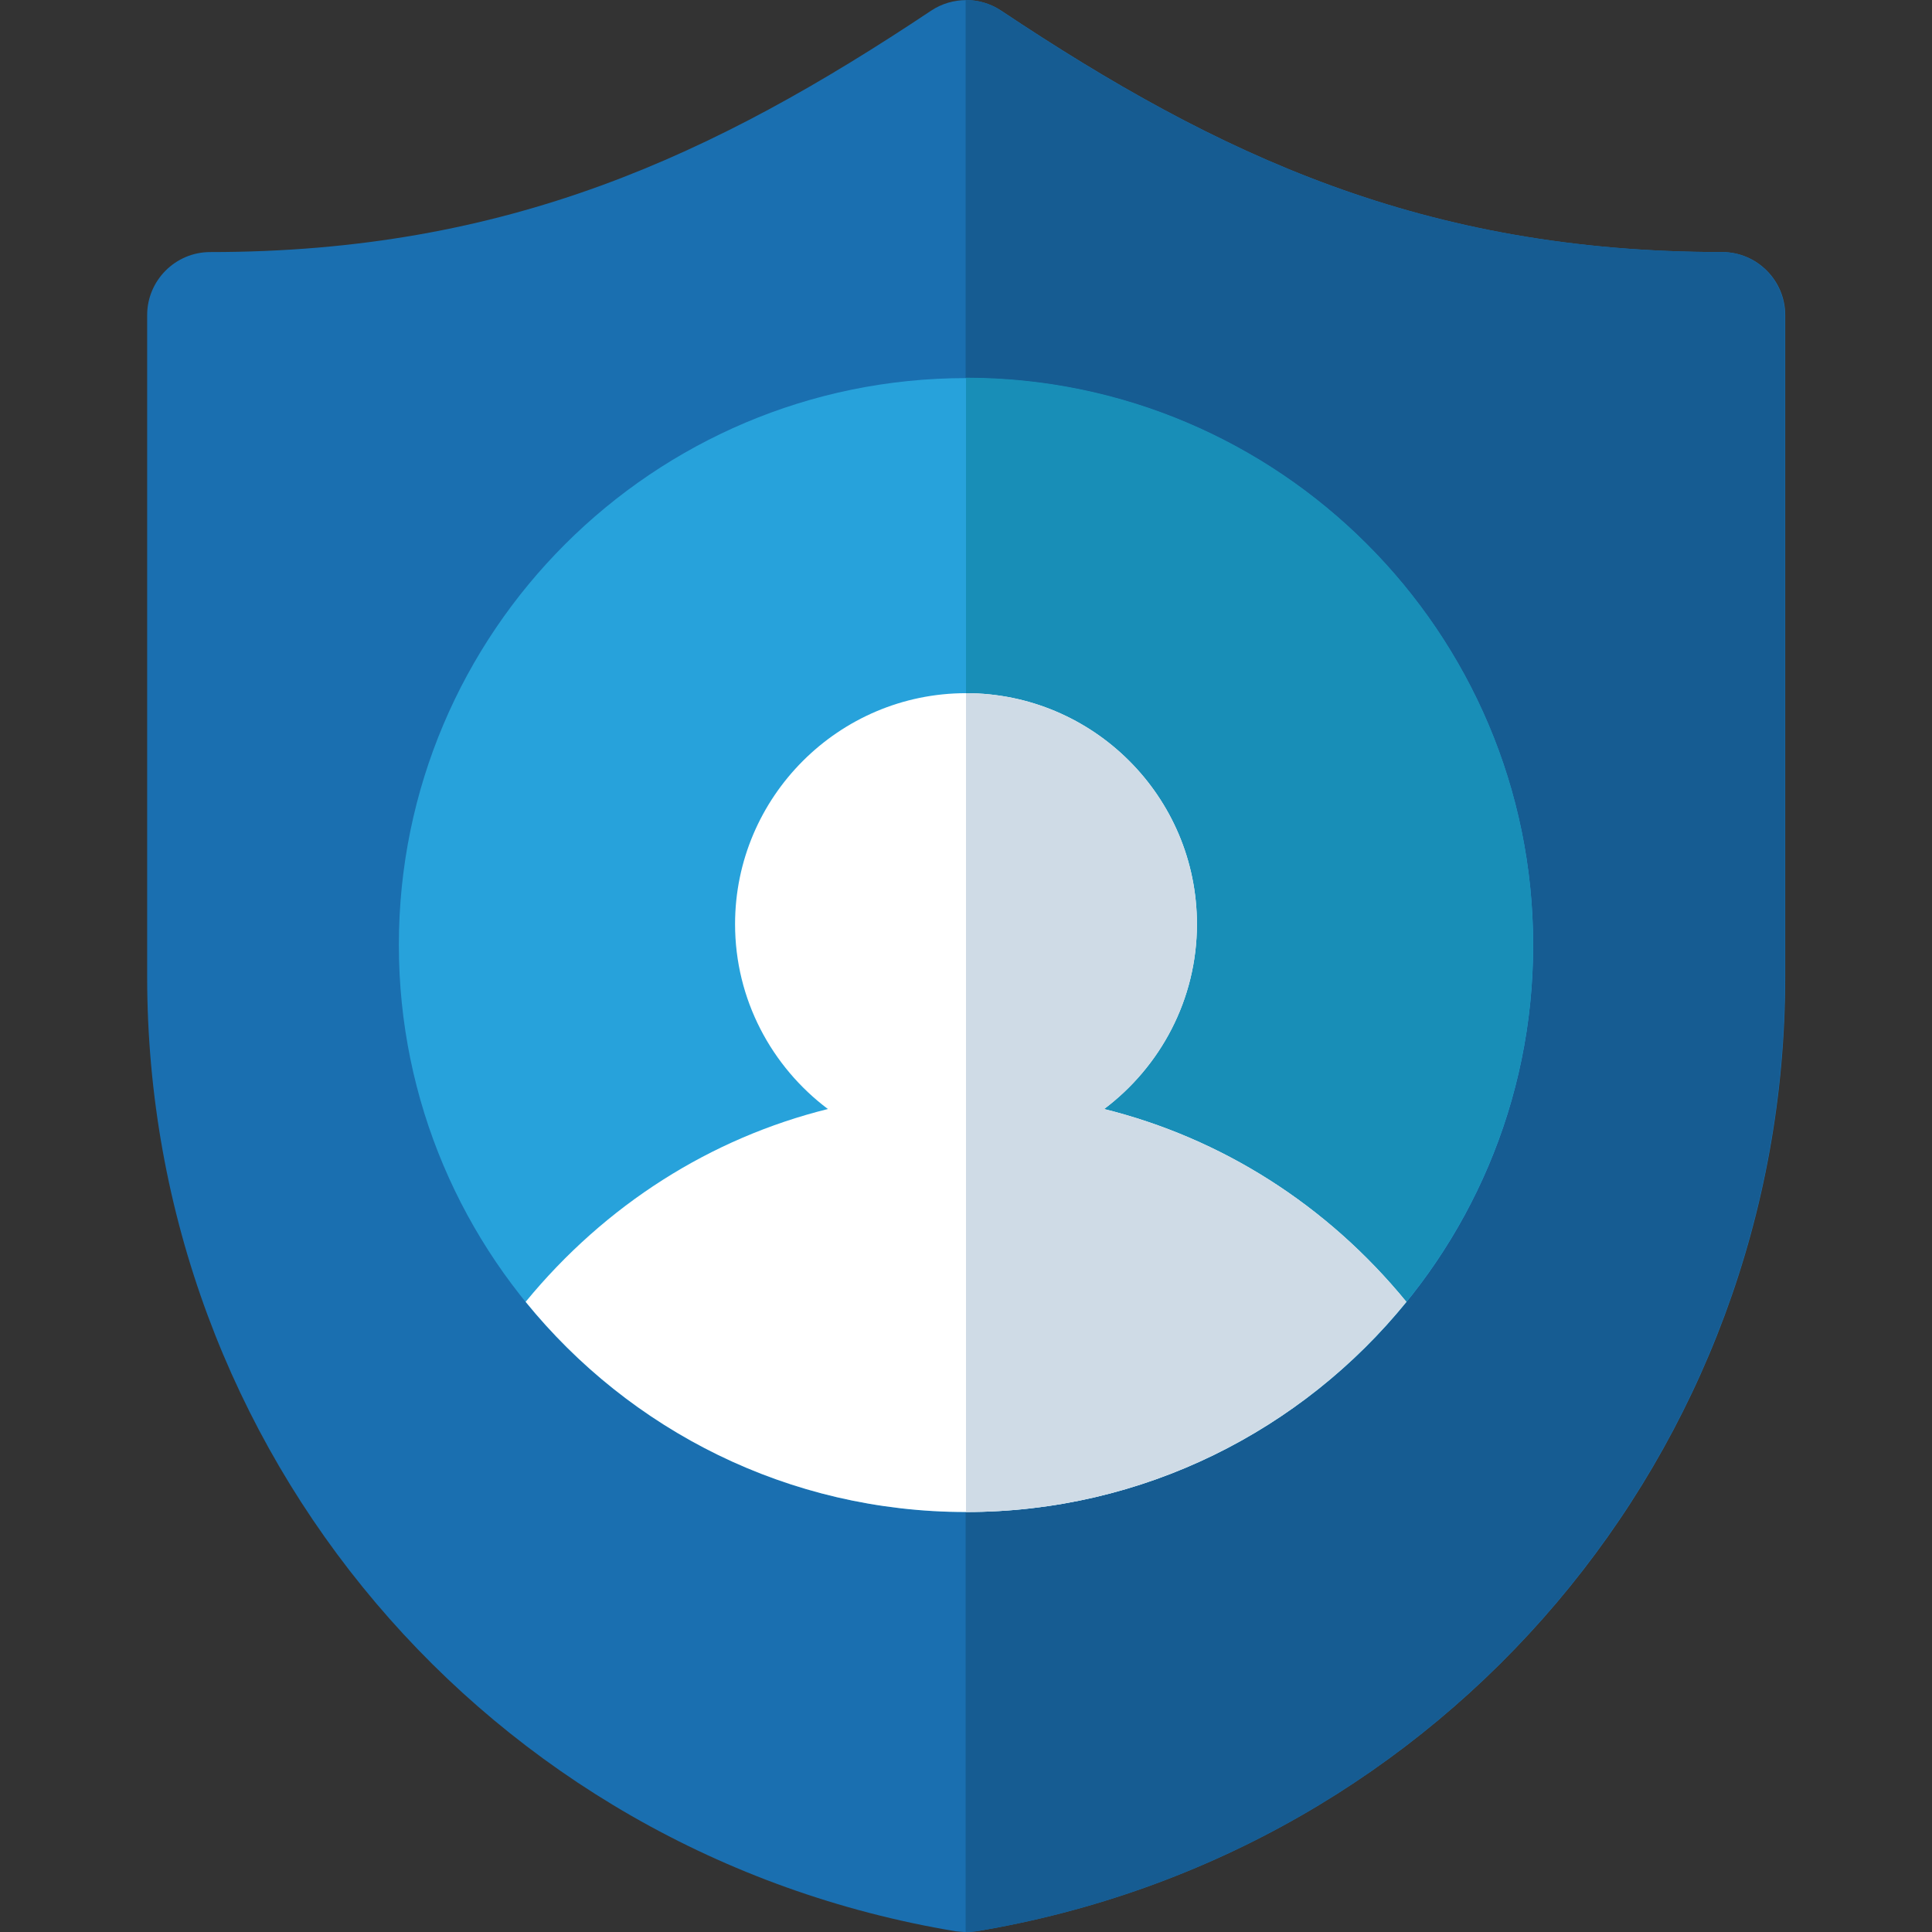 <?xml version="1.0" encoding="utf-8"?>
<!-- Generator: Adobe Illustrator 21.0.0, SVG Export Plug-In . SVG Version: 6.00 Build 0)  -->
<svg version="1.1" id="Layer_1" xmlns="http://www.w3.org/2000/svg" xmlns:xlink="http://www.w3.org/1999/xlink" x="0px" y="0px"
	 viewBox="0 0 512 512" style="enable-background:new 0 0 512 512;" xml:space="preserve">
<rect x="0" y="0" width="512" height="512" fill="#333333" stroke="none"/>
<style type="text/css">
	.st0{fill:#1A6FB0;}
	.st1{fill:#165C92;}
	.st2{fill:#27A2DB;}
	.st3{fill:#188EB7;}
	.st4{fill:#FFFFFF;}
	.st5{fill:#CFDBE6;}
</style>
<path class="st0" d="M256,512c-0.9,0-1.8-0.1-2.8-0.2C129.1,491.1,39,384.7,39,258.8V83.5c0-9.2,7.5-16.7,16.7-16.7
	c78.9,0,133.5-25.6,191.1-64c5.6-3.7,12.9-3.7,18.5,0c57.6,38.4,112.1,64,191.1,64c9.2,0,16.7,7.5,16.7,16.7v175.3
	c0,125.9-90.1,232.3-214.3,253C257.8,511.9,256.9,512,256,512z"/>
<g>
	<path class="st1" d="M258.8,511.8C382.9,491.1,473,384.7,473,258.8V83.5c0-9.2-7.5-16.7-16.7-16.7c-78.9,0-133.5-25.6-191.1-64
		c-2.8-1.9-6-2.8-9.3-2.8v512C256.9,512,257.8,511.9,258.8,511.8z"/>
	<path class="st2" d="M256,400.7c-82.9,0-150.3-67.4-150.3-150.3S173.1,100.2,256,100.2s150.3,67.4,150.3,150.3
		S338.9,400.7,256,400.7z"/>
</g>
<path class="st3" d="M406.3,250.4c0-82.9-67.4-150.3-150.3-150.3v300.5C338.9,400.7,406.3,333.3,406.3,250.4z"/>
<path class="st4" d="M292.6,293.9c14.9-11.2,24.6-29,24.6-49c0-33.8-27.5-61.2-61.2-61.2s-61.2,27.5-61.2,61.2
	c0,20,9.7,37.8,24.6,49c-31,7.7-58.9,25.3-80.1,51.1c27.6,34,69.6,55.7,116.7,55.7S345.1,379,372.7,345
	C351.6,319.2,323.6,301.6,292.6,293.9z"/>
<path class="st5" d="M292.6,293.9c14.9-11.2,24.6-29,24.6-49c0-33.8-27.5-61.2-61.2-61.2c0,41.2,0,171.6,0,217
	c47,0,89.1-21.7,116.7-55.7C351.6,319.2,323.6,301.6,292.6,293.9z"/>
</svg>
